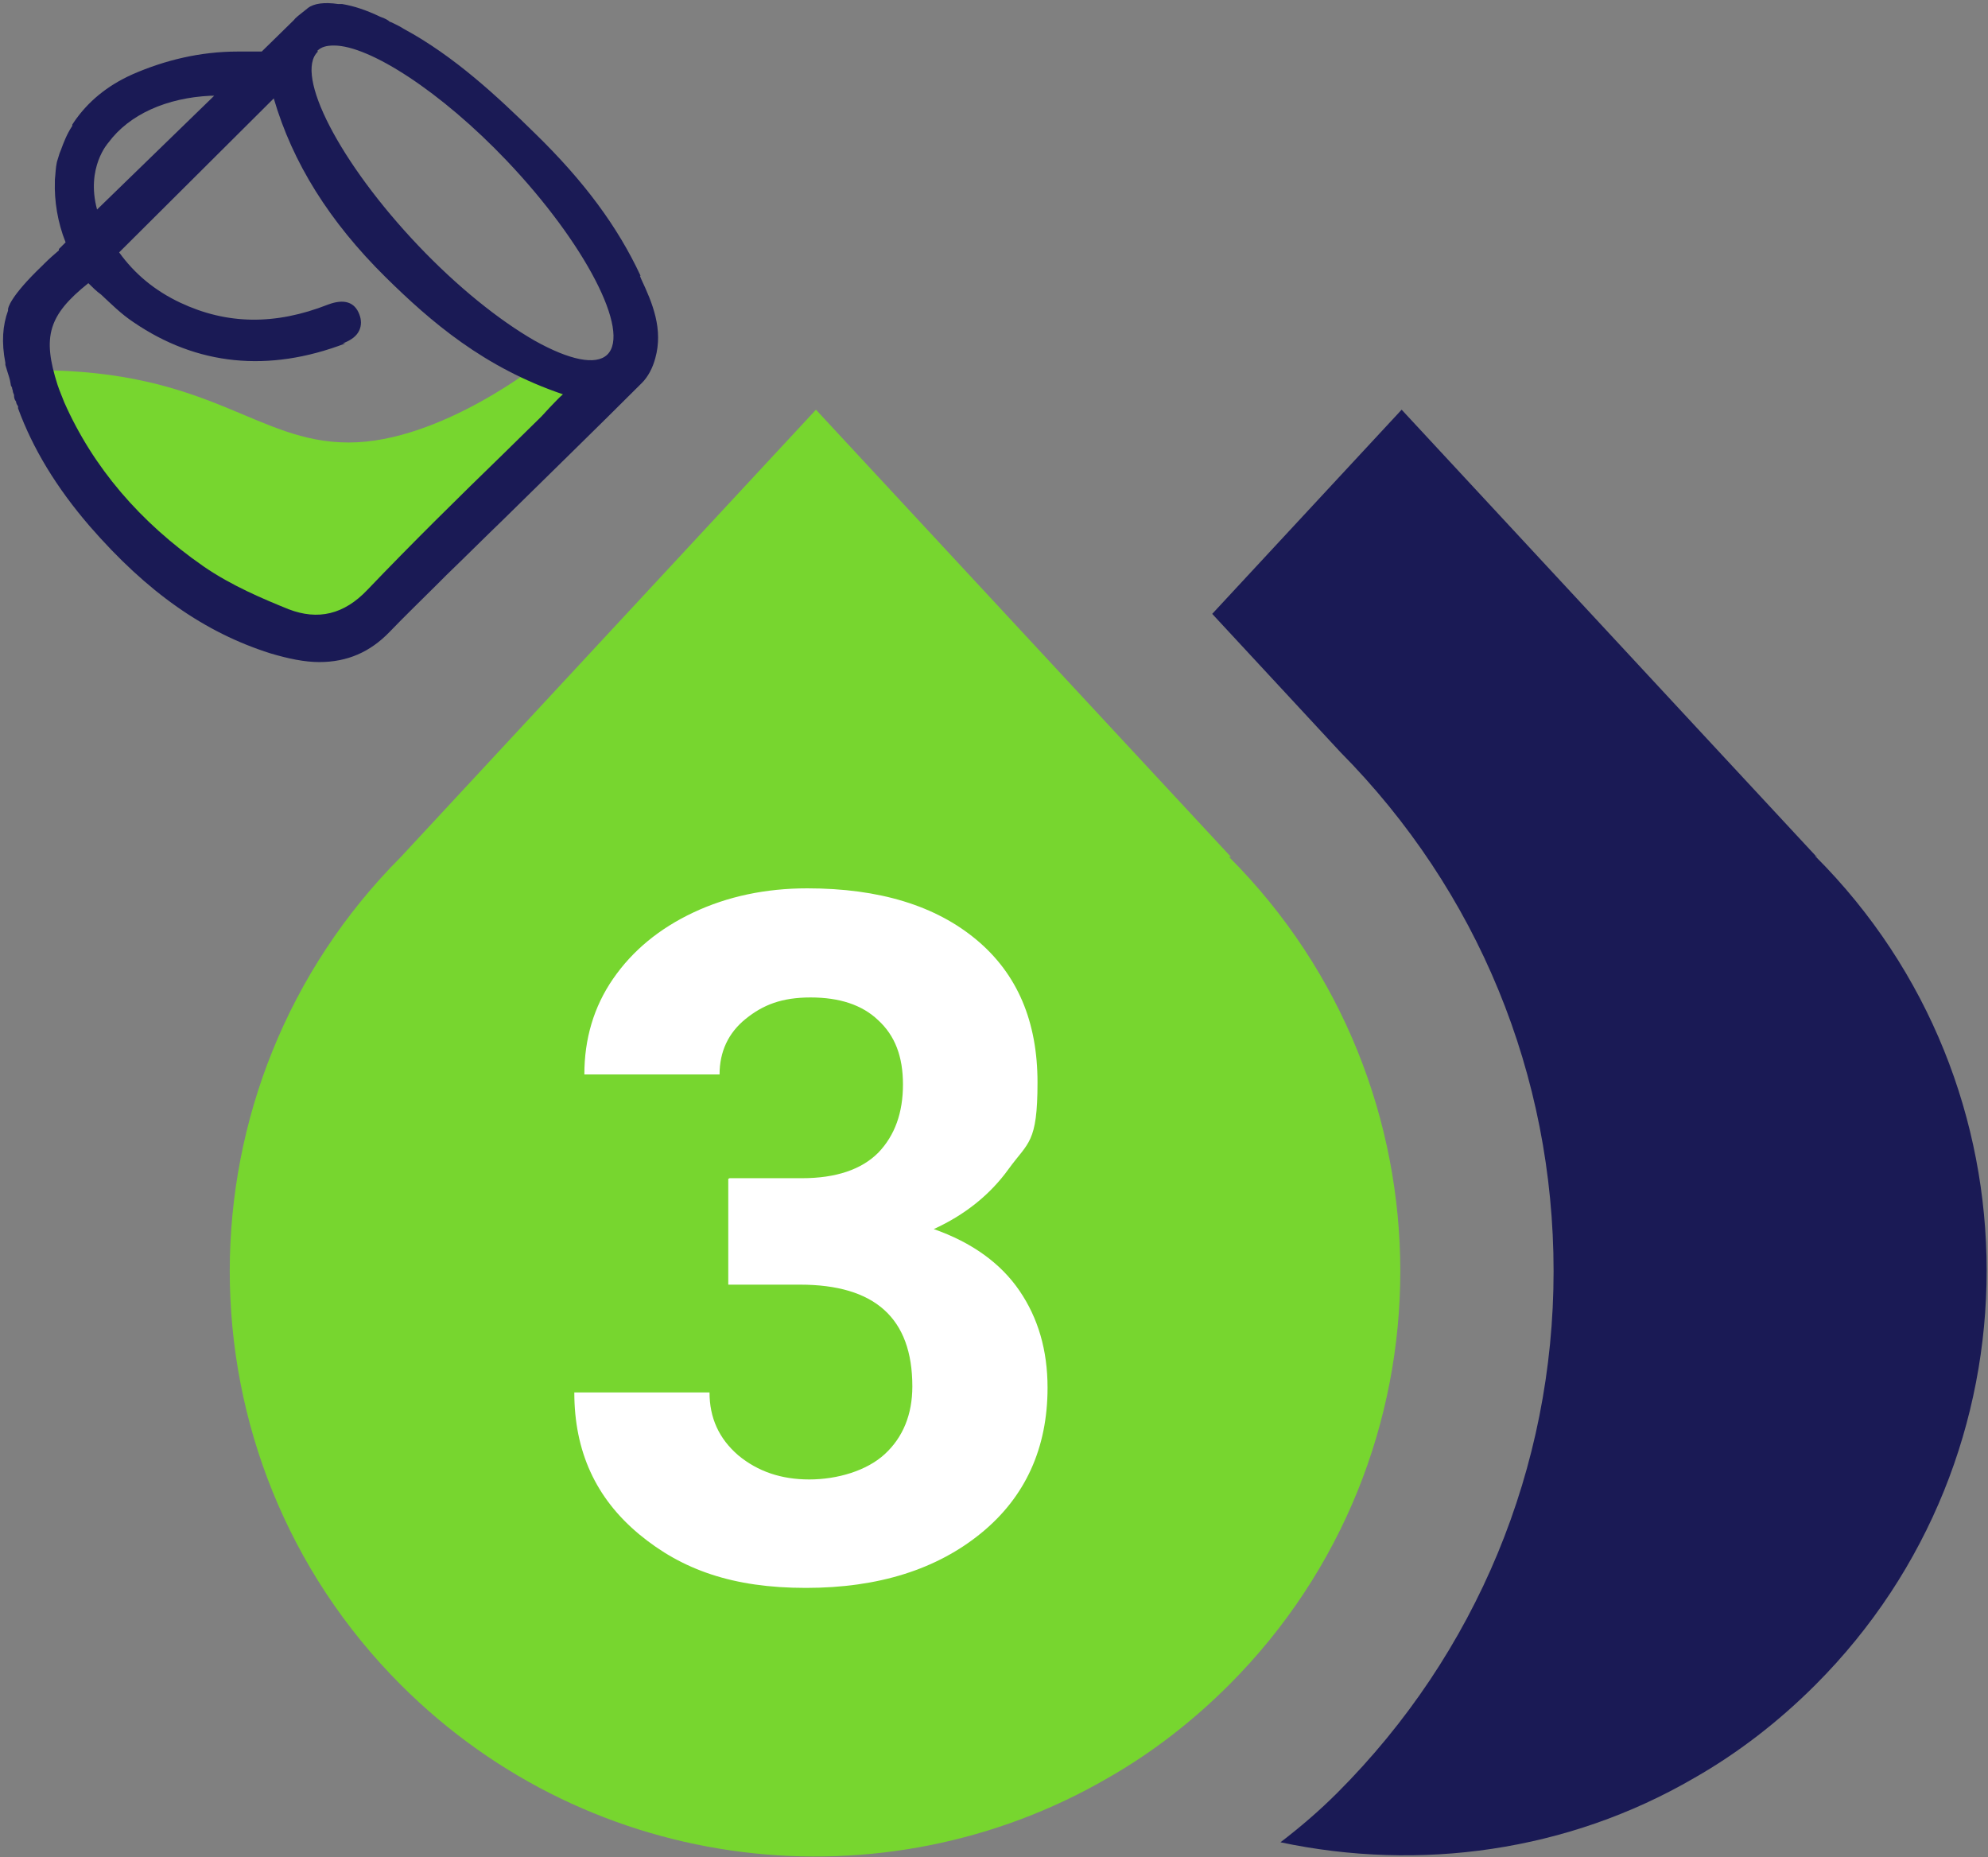 <?xml version="1.0" encoding="UTF-8"?>
<svg xmlns="http://www.w3.org/2000/svg" version="1.1" viewBox="0 0 297 277.4">
  <rect x="0" y="0" width="297" height="277.4" fill="#808080" stroke="none"/>
  <defs>
    <style>
      .cls-1 {
        fill: #1a1a55;
      }

      .cls-2 {
        fill: #fff;
      }

      .cls-3 {
        fill: #77d62f;
      }
    </style>
  </defs>
  <!-- Generator: Adobe Illustrator 28.7.1, SVG Export Plug-In . SVG Version: 1.2.0 Build 142)  -->
  <g>
    <g id="Layer_1">
      <g id="Layer_1-2" data-name="Layer_1">
        <path class="cls-1" d="M64.6,156.6"/>
        <path class="cls-3" d="M81.1,53.9s-15.1,12.2-29,12.2-20.5-10.8-46.7-10.8l1.5,7.7,3.3,6.6,7.9,7.4,7.9,7.9,8.4,4.5,7.2,1.4,6.2,2.7h4.9l3.6-2.2,25.3-23.7,9.5-9-9.9-4.7h0Z"/>
        <path class="cls-1" d="M271.4,128h0l-18.2-19.6-43.8-47.2-28.3,30.5,19.1,20.6c20.6,20.8,31.9,48.3,31.9,77.6s-11.5,57.1-32.3,77.9c-2.7,2.7-5.5,5.1-8.5,7.4,20.8,4.4,42.9,1.4,61.8-9.6,6.5-3.7,12.6-8.4,18.1-13.9,17.1-17.1,25.6-39.5,25.6-61.9s-8.5-44.8-25.6-61.9h.2Z"/>
        <path class="cls-1" d="M6.4,39.7h0c0,0,.3-.2.3-.2,0,0,0,0-.2.2Z"/>
        <path class="cls-1" d="M95.7,41.2c-3.4-7.3-8.4-14.1-15.8-21.3-5.5-5.4-12-11.5-19.6-15.6h0c-.6-.4-1.3-.7-1.9-1-.2,0-.3-.2-.5-.3-.3-.2-.6-.3-1.1-.5-2.1-1-3.9-1.6-5.7-1.9h-.6c-2-.3-3.6-.1-4.5.6-1.4,1.1-1.9,1.5-2.1,1.8h0l-4.8,4.7h-3.6c-5.6,0-10.9,1.3-15.7,3.4-3.8,1.7-6.7,4.1-8.8,7.2,0,0-.1.2-.2.3v.2c-.8,1.2-1.3,2.5-1.7,3.6l-.2.5c-.1.4-.3.9-.4,1.3-.2.9-.2,1.8-.3,2.6v.3c-.1,2.9.4,6.1,1.6,9.1l-1,1v.2c-.7.6-1.4,1.2-2.2,2l-.3.3c-4.8,4.6-5.1,6.3-5.1,6.5v.2c-.8,2.2-1,4.7-.4,7.8v.3l.3,1c.2.6.4,1.2.5,1.9,0,.2.1.3.2.5,0,0,0,.2.1.4,0,.2.1.5.2.7,0,.3,0,.6.3,1,0,.3.2.5.3.7,0,0,0,.2,0,.3,2.2,6,5.7,11.8,10.7,17.6,8.6,9.9,17.2,15.9,27,19,2.7.8,5.1,1.3,7.3,1.3,4.2,0,7.6-1.5,10.5-4.5,2.3-2.4,4.7-4.7,7-7l1.5-1.5c2.8-2.7,5.6-5.5,8.4-8.2,6.8-6.7,13.9-13.6,20.8-20.5.9-.9,1.6-2.2,2-3.7,1.2-4.3-.4-8.2-2.1-11.8l-.2-.5ZM47.4,7.6c.6-.6,1.4-.8,2.5-.8,5.3,0,16,6.9,25.8,17.2,11.7,12.3,18.6,25.6,15,29-1.7,1.6-5.6.8-10.8-2.1-5.4-3.1-11.6-8.1-17.4-14.2-11.7-12.3-18.6-25.6-15-29h0ZM51.2,51.3c1.3-.5,2.1-1.1,2.5-2,.3-.7.3-1.5,0-2.3-.7-1.9-2.3-2.4-4.7-1.5-7.9,3.1-15.1,3-22.1-.3-3.8-1.8-6.8-4.3-9.1-7.5l23.1-23c2.8,9.6,8.3,18.4,16.7,26.7,6.8,6.7,14.7,13.5,26.5,17.5-.7.6-1.3,1.3-2,2-.4.4-.8.9-1.3,1.4-1.8,1.8-3.7,3.6-5.5,5.4-6.8,6.6-13.8,13.5-20.4,20.4-3.5,3.7-7.4,4.6-11.8,2.9-3.7-1.5-8.5-3.5-12.7-6.4-9.5-6.6-16.5-14.8-20.8-24.5-.3-.8-.7-1.7-1-2.6-2.3-7.2-1.4-10.4,4.6-15.2.6.6,1.2,1.2,1.9,1.7,1.5,1.4,3,2.9,4.8,4.1,9.5,6.5,20.2,7.6,31.7,3.2h-.4ZM16.2,21.3h0c3.1-4.2,8.7-6.7,15.3-7h.5L14.5,31.3c-1.7-6.3,1.7-10,1.7-10Z"/>
      </g>
      <path class="cls-3" d="M183.6,128h.3l-18.2-19.6-43.8-47.2-62,66.8c-34.1,34.2-34.1,89.6,0,123.7,28.6,28.6,72.2,33.3,105.6,13.9,6.5-3.7,12.6-8.4,18.1-13.9,17.1-17.1,25.6-39.5,25.6-61.8s-8.5-44.8-25.6-61.9Z"/>
      <path class="cls-2" d="M109,176h10.8c5.1,0,8.9-1.3,11.4-3.8,2.5-2.6,3.7-6,3.7-10.2s-1.2-7.3-3.7-9.6c-2.4-2.3-5.8-3.4-10.1-3.4s-7.1,1.1-9.7,3.2c-2.6,2.1-3.9,4.9-3.9,8.3h-20.2c0-5.3,1.4-10.1,4.3-14.3,2.9-4.2,6.9-7.5,12-9.9,5.1-2.4,10.8-3.6,17-3.6,10.8,0,19.2,2.6,25.3,7.7,6.1,5.1,9.1,12.2,9.1,21.3s-1.4,8.9-4.3,12.9c-2.8,3.9-6.6,6.9-11.2,9,5.7,2,10,5.1,12.8,9.2,2.8,4.1,4.2,8.9,4.2,14.5,0,9-3.3,16.3-9.9,21.7-6.6,5.4-15.3,8.2-26.2,8.2s-18.5-2.7-24.9-8c-6.5-5.4-9.7-12.4-9.7-21.2h20.2c0,3.8,1.4,6.9,4.3,9.4,2.9,2.4,6.4,3.6,10.6,3.6s8.6-1.3,11.3-3.8,4.1-5.9,4.1-10.1c0-10.2-5.6-15.2-16.8-15.2h-10.7v-15.8Z"/>
    </g>
  </g>
</svg>